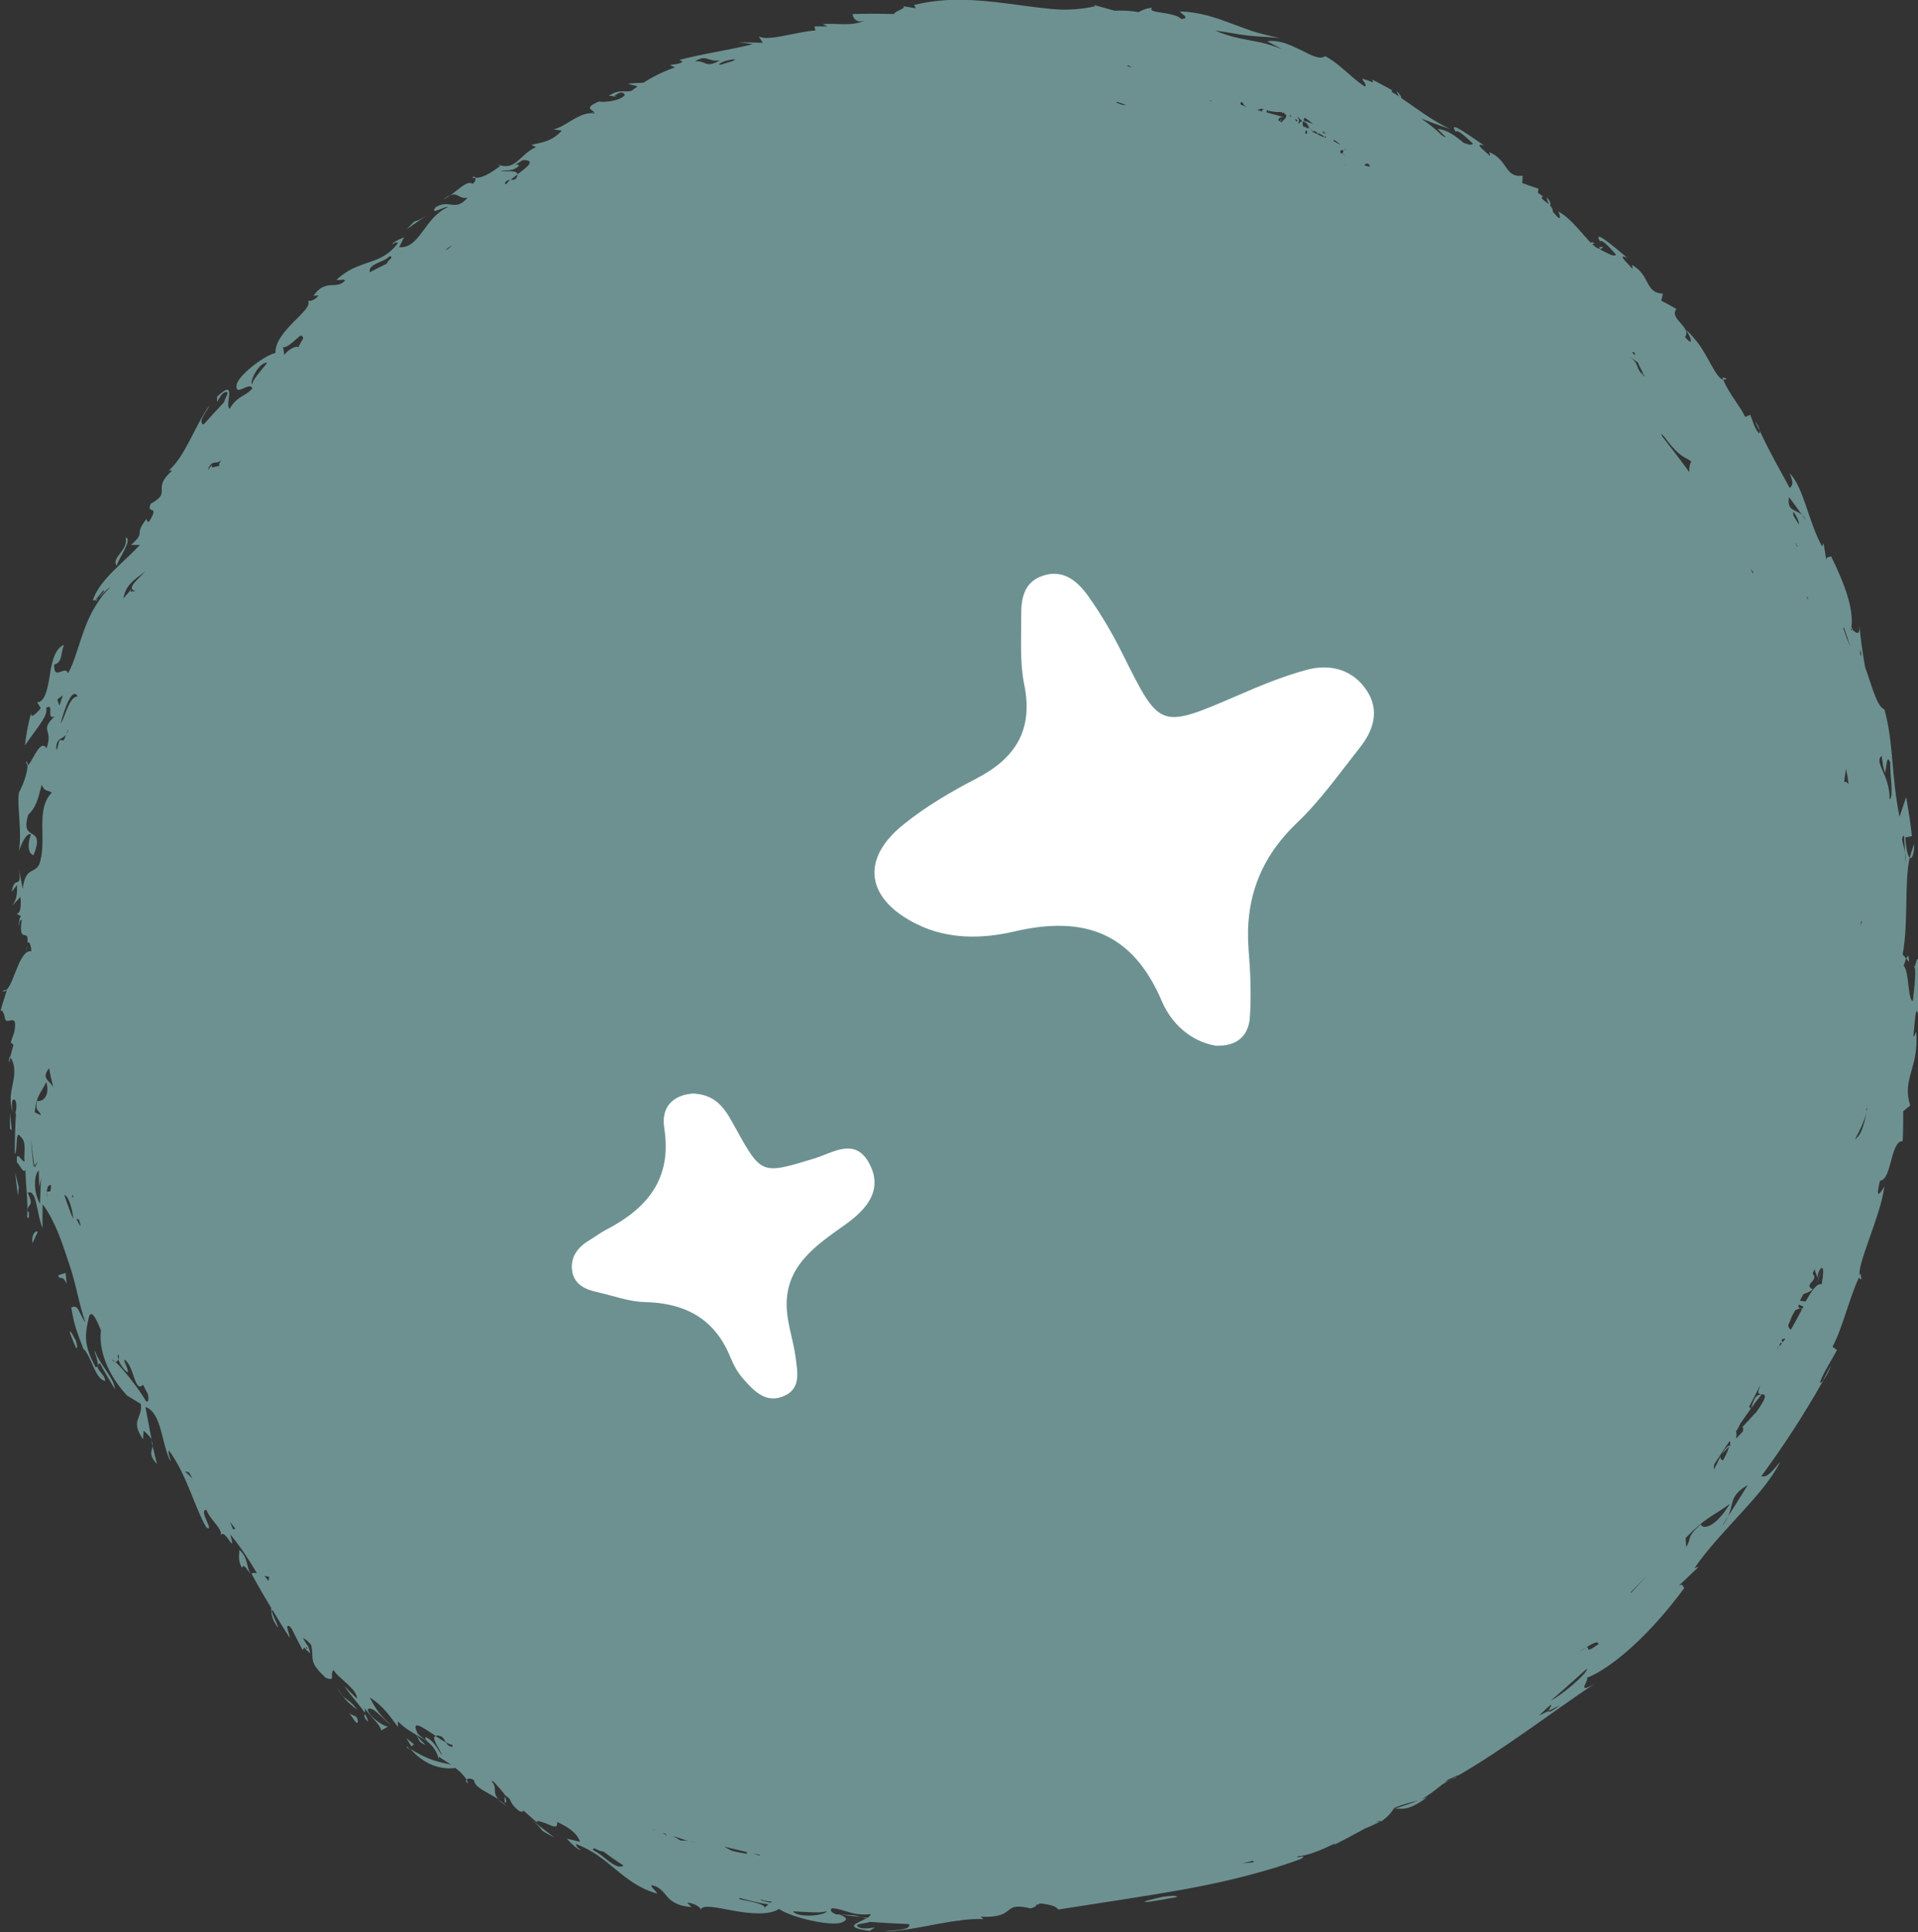 <svg id="Layer_2" xmlns="http://www.w3.org/2000/svg" viewBox="0 0 103.92 104.68"><rect x="0" y="0" width="103.92" height="104.68" fill="#333333" stroke="none"/><defs><style>.cls-1{fill:#fff;}.cls-2{fill:#6d9191;}</style></defs><g id="Layer_2-2"><g><g><path class="cls-2" d="M22.22,94.8c-.05-.06-.11-.12-.14-.17-.1-.02-.03,.05,.14,.17Z"></path><polygon class="cls-2" points="22.43 94.5 22.02 94.17 22.29 94.61 22.43 94.5"></polygon><path class="cls-2" d="M1.47,51.2c-.02,.12-.04,.24-.09,.43,.06-.19,.09-.3,.09-.43Z"></path><path class="cls-2" d="M8.51,79.32c-.07-.26-.16-.61-.24-.98-.03,.25-.25,.46,.24,.98Z"></path><path class="cls-2" d="M1.48,51.2s0-.04,0-.06h0s0,.04,0,.06Z"></path><path class="cls-2" d="M8.27,78.34c.01-.09,0-.19-.07-.31,.03,.11,.05,.21,.07,.31Z"></path><path class="cls-2" d="M19.95,93.28c-.03-.15-.1-.29-.19-.43-.03,.11-.04,.23,.19,.43Z"></path><path class="cls-2" d="M25.58,9.62c.06,.02,.12,.03,.19,.03-.03-.07-.11-.11-.19-.03Z"></path><path class="cls-2" d="M18.9,92.79c.19,.2,.52,.86,.48,.39-.05-.28-.28-.19-.48-.39Z"></path><path class="cls-2" d="M18.56,91.88c-.17-.23-.28-.44-.32-.62,.09,.33,.2,.49,.32,.62Z"></path><path class="cls-2" d="M19.35,92.62c-.34-.46-.59-.55-.79-.74,.18,.24,.44,.49,.79,.74Z"></path><path class="cls-2" d="M13.11,84.94c.08-.25,.25,.04,.45,.33-.2-.4-.13-.91-.59-1.3-.01,.28-.09,.55,.14,.98Z"></path><path class="cls-2" d="M3.8,72.24c.1,.27,.21,.54,.33,.81,.11-.06,0-.32-.03-.44-.09-.15-.36-.72-.3-.37Z"></path><path class="cls-2" d="M3.16,69.09c.06,.33,.22-.11,.45,.48-.01-.2-.03-.4-.06-.61l-.39,.13Z"></path><path class="cls-2" d="M1.76,67.35l.28-.6c-.01-.11-.36,.01-.28,.6Z"></path><path class="cls-2" d="M.98,64.78c0-.14,.02-.28,.04-.43l-.2-.83c.05,.42,.09,.84,.16,1.26Z"></path><path class="cls-2" d="M.53,61.14l.11,.09c-.03-.32-.08-.64-.1-.96-.01,.29,0,.58,0,.86Z"></path><path class="cls-2" d="M6.32,30.66c.09-.39,.89-1.45,.49-1.54,.16,.7-.8,1.07-.49,1.54Z"></path><path class="cls-2" d="M22.05,12.41c.34-.24,.7-.49,1.06-.73-.85,.55-.39,0-1.06,.73Z"></path><path class="cls-2" d="M86.86,13.38h-.23s.05,.06,.07,.1c.06,0,.12-.03,.16-.1Z"></path><path class="cls-2" d="M27.45,97.84c-.15-.13-.31-.24-.46-.34,.1,.1,.24,.21,.46,.34Z"></path><path class="cls-2" d="M30.04,99.55c-.44-.33-.86-.66-1.29-1,.99,.8,.16,.41,1.29,1Z"></path><path class="cls-2" d="M93.54,20.5l-.22-.05s.03,.08,.05,.12c.06,0,.12,0,.18-.06Z"></path><path class="cls-2" d="M95.1,22.84c.08,.18,.15,.32,.23,.48-.01-.13-.08-.31-.23-.48Z"></path><path class="cls-2" d="M98.67,68.84c-.06,.2-.14,.43-.26,.75,.14-.33,.21-.52,.26-.75Z"></path><path class="cls-2" d="M103.29,51.94l.14,.17c-.01-.44-.07-.35-.14-.17Z"></path><path class="cls-2" d="M100.71,69.17c.02,.08,.07,.13,.15,.14l-.06-.33c-.03,.06-.06,.13-.09,.19Z"></path><path class="cls-2" d="M93.32,78.74l.39-.4s0-.03,0-.04c-.12,.05-.25,.18-.4,.44Z"></path><path class="cls-2" d="M103.72,45.72c-.1,.23-.18,.49-.24,.75,.11,.09,.23-.18,.24-.75Z"></path><path class="cls-2" d="M99.2,73.97c-.15,.3-.3,.57-.45,.85,.14-.17,.33-.46,.45-.85Z"></path><path class="cls-2" d="M103.68,52.38c.19-.11,.03,1.26-.04,1.86-.29-.09-.18-1.56-.5-1.93,.03-.05,.09-.25,.13-.39l-.18-.21c.33-1.86,.07-3.8,.38-5.25-.1-.08-.19-.42-.24-1.09l.36-.07c-.07-.71-.19-1.41-.31-2.12l-.36,1.07c-.46-2.26-.31-3.97-.82-5.82-.37-.13-.61-1.02-.95-2.02-.03-.09-.07-.18-.1-.28-.13-.78-.25-1.54-.3-2.26,.03,.61-.18,.41-.33,.3-.04-.07-.07-.14-.11-.2,.07-.45-.02-1.04-.2-1.65-.22-.73-.56-1.5-.9-2.18-.11,.06-.24-.01-.26,.19-.05-.3-.09-.6-.15-.9l-.08,.17c-.75-1.37-.99-3.19-1.76-3.97,.26,.59,.15,.66,.01,.81-.53-.99-1.07-1.9-1.63-3.11,0,.08,0,.14-.03,.16-.24-.26-.34-.68-.48-1.02l-.26,.12s-.03-.05-.05-.07c-.29-.6-.86-1.21-1.15-1.95-.41-.06-.88-1.46-1.53-2.18-.16-.2-.32-.39-.49-.51,.25,.38,.28,.53,.25,.65-.06-.02-.15-.09-.3-.27,.38-.54-.89-.99-.47-1.52-.27-.16-.55-.31-.82-.45l.09-.38c-.99-.04-.67-1-1.68-1.56,0,.09,.08,.19,0,.19-.23-.29-.86-.83-.25-.57-.46-.38-1.96-1.7-1.47-.88,.06-.2,.62,.43,.86,.71-.15,.14-.49-.11-.81-.25-.02-.03-.04-.05-.06-.07-.11,0-.26-.09-.42-.25l.13-.04c-.17-.11-.2-.08-.18-.01-.47-.47-1.11-1.35-1.72-1.68-.2-.22,.17,.35-.05,.31-.11-.11-.22-.22-.31-.34,0-.13-.06-.24-.16-.34,.06-.08,.01-.24-.17-.44,.01,.14,.06,.26,.11,.38-.13-.11-.28-.22-.4-.33l.07-.11-.26-.18c0-.07,0-.14,.04-.22-.22-.08-.44-.15-.67-.23l-.04-.03h0c-.06,0-.12-.03-.18-.05l.02-.4c-.98,.12-.78-.85-1.81-1.28,0,.09,.09,.18,.02,.19-.26-.25-.92-.74-.29-.54-.49-.32-2.1-1.53-1.53-.74,.05-.2,.66,.38,.92,.64-.09,.1-.3,.03-.52-.06-.43-.36-.9-.72-1.4-.74l.43,.42-.04,.02c-.06-.04-.12-.08-.18-.12-.35-.35-.73-.63-1.1-.89,.35,.14,.82,.32,1.57,.57-1.05-.5-1.83-1.13-2.65-1.68,0-.09-.08-.23-.25-.37,.03,.11,.09,.2,.14,.29-.14-.09-.28-.18-.42-.26l.04-.08c-.35-.2-.72-.39-1.08-.58l.05,.16c-.19-.08-.38-.15-.59-.21,.04,.15,.31,.39,.12,.42-.79-.53-1.33-1.22-2.14-1.64-.25,.22-.74-.04-1.31-.33-.29-.14-.61-.29-.92-.39-.32-.09-.63-.13-.9-.08l.8,.42c-.44-.17-.81-.28-1.1-.35-.28-.06-.53-.1-.77-.15-.49-.09-.96-.18-1.75-.5,.72,.09,1.06,.17,1.49,.23,.21,.03,.45,.06,.75,.08,.15,.01,.33,.02,.52,.03,.22,.02,.47,.04,.75,.06-.28-.05-.55-.12-.8-.18-.22-.05-.44-.12-.65-.18-.43-.14-.83-.3-1.25-.45-.82-.31-1.67-.6-2.72-.63,.11,.17,.58,.37,.07,.41-.16-.19-.64-.28-1.04-.34-.4-.06-.71-.11-.53-.27-.36,.03-.56,.14-.74,.24-.11-.02-.22-.04-.33-.05-.31-.04-.64-.04-.97-.03-.37-.1-.75-.21-1.11-.31l.06,.07c-.83,.18-1.59,.22-2.32,.15-.82-.07-1.63-.2-2.45-.3-1.64-.21-3.34-.35-5.04,.08l.09,.18-.9-.15c.7,.08-.25,.28-.28,.46-.75-.02-1.49-.02-2.24,0-.01,.18,.19,.53,.67,.35-.19,.09-.39,.14-.6,.17-.2,.03-.39,.03-.58,.03-.39,0-.77-.04-1.11,0l.26,.12h-.71l.05,.22c-1.15,.09-2.56,.61-3.07,.32l.22,.35c-.44-.01-.88-.03-1.32-.03,.26,.03,.52,.06,.78,.1-.7,.19-1.6,.34-2.39,.5-.78,.15-1.43,.31-1.59,.36l.18,.09c-.21,.15-.43,.13-.69,.18l.27,.13c-.73,.26-1.25,.54-1.71,.83-.28,.02-.54,.02-.83,.05,.12,.07,.4,.09,.51,.16-.1,.07-.21,.14-.3,.21l-.02,.02c-.5,.11-.58-.12-1.23,.26,.14,.02,.28,.04,.43,.07-.09-.05-.21-.04-.03-.12,.26-.21,.43-.1,.46,.02-.22,.31-1.09,.41-1.4,.35-.79,.33-.41,.44-.27,.55-.04,.02-.08,.04-.12,.07l.14-.04s.03,.05,0,.07c-.34-.08-.76,.1-1.17,.34-.21,.12-.39,.24-.56,.33-.17,.09-.34,.16-.49,.19l.46,.06c-.51,.61-1.22,.67-1.65,.78l.25,.12c-.93,.42-1.07,1.32-2.1,.94l.16,.09c-.35,.24-.88,.66-1.35,.63,.03,.09,.01,.22-.13,.32-.34-.16-.66,.24-1.21,.62-.11,.04-.23,.11-.4,.24,.15-.07,.27-.16,.4-.24,.42-.15,.49,.25,.93,.13-.67,.81-1.01,.05-1.75,.54-.32,.46,.51-.09,.69-.02-.31,.13-.57,.34-.8,.58-.22,.24-.41,.51-.59,.75-.36,.49-.71,.89-1.26,.84l.26-.53c-.49,.19-.69,.35-.6,.37,.11-.12,.19-.1,.28-.08-.45,.63-.99,.87-1.56,1.05-.29,.11-.6,.21-.9,.35-.3,.15-.59,.34-.88,.61,.19,.04,.39-.06,.47,.03-.24,.28-.49,.24-.77,.26-.28,.02-.61,.08-.95,.58l.28-.03c-.22,.33-.6,.34-.59,.27,.21,.25-.25,.66-.75,1.16-.49,.5-1.03,1.11-.99,1.69-.64,.15-1.94,1.17-2.1,1.68-.16,.79,.73-.19,.84,.25-.35,.41-.82,.4-1.23,1.1-.29-.22,.46-1.72-.68-.66v.29c.09-.14,.18-.36,.36-.5,.45-.21,.02,.36,.03,.5-.38,.4-.75,.81-1.12,1.22-.38-.15,.31-.87,.3-1.01-.77,1.08-1.26,2.67-2.18,3.5h.18c-1.17,1.05,.05,1.13-1.16,1.8-.27,.6,.47,.03-.03,.87-.14,.24-.18,.02-.2-.05-.75,.96,.03,.64-.84,1.41h.48c-.9,.98-2.19,1.89-2.55,3,.31,.08,.61-.56,.95-.7-.31,.28-.57,.62-.8,1-.24,.38-.44,.82-.6,1.26-.33,.88-.54,1.77-.89,2.4-.14-.49-.8,.46-.75-.48,.46-.11,.33-.6,.53-1.07-.28,.12-.46,.4-.57,.74-.06,.17-.1,.35-.14,.54-.03,.19-.05,.33-.08,.5-.11,.66-.27,1.36-.67,1.33l.2,.32c-.13,.18-.58,.67-.52,.25-.15,.55-.28,1.2-.34,1.78,.18-.27,.5-.7,.77-1.08,.27-.38,.46-.72,.38-.96,.49-.3-.04,.69,.47,.46-.45,.4-.45,.59-.4,.79,.05,.2,.14,.41-.05,.94-.17-.3-.39-.07-.58,.25-.19,.3-.34,.66-.44,.65,0-.1-.03-.17-.09-.2,.02,.13,.05,.18,.08,.21h0c.02,.38-.26,1.13-.45,1.46v.01l-.02,.03v.04c-.1,.68,.19,2.14,0,3.12,.15-.37,.37-.98,.66-.92-.18,.49-.2,1.04,.14,1.14,.68-1.74-.77-.59-.29-2.19,.41-.38,.52-.81,.73-1.62,.18,.4,.29,.25,.55,.42-.92,.92-.23,2.59-.68,3.88-.26,.54-.75,.11-.9,1.34l-.2-1.07c.17,1.17-.25,.26-.39,1.22l.28-.37c.02,.59-.04,.8-.25,1.12l.44-.47c.03,.32,.04,.91-.2,.9,.09,.09,.17,.12,.24,.13-.07,.06-.12,.2-.14,.58,.06-.21,.05-.37,.17-.37-.21,1.41,.42,.37,.3,1.25,.11-.13,.2,.13,.22,.45-.64-.07-.91,1.63-1.32,2.07h0l-.25,.09c.09,.06,.17,0,.25-.07-.13,.41-.26,.81-.37,1.22,.07-.25,.23,.04,.27,.41v-.06c.08,.4,.72-.43,.49,.74-.07,.21-.15,.41-.21,.62,.03-.11,.12,0,.17,.06l-.17,.62h0c-.07,.06-.09,.17-.06,.34,.02-.1,.05-.19,.07-.29,.29,.48,.22,.92,.13,1.4-.1,.49-.22,1.01,0,1.57-.08-.33-.09-.83,.13-.64,.1,.21,.06,.55-.02,.74l.06-.06c-.05,.74-.07,1.49-.07,2.24,.18-.22,0-1.43,.33-.93,.34,.27,.14,.94,.2,1.33-.18-.01-.47-.71-.41,.04,.1,.08,.41,.72,.46,.37,0,.77,.16,1.86,.09,2.6,.13,.18,.1-.16,.09-.28l-.06-.04c-.04-.46,.4-.18,0-1,.26-.11,.38,.19,.47,.61,.1,.41,.18,.95,.34,1.3-.02-.43,0-.86,0-1.29,.66,.88,1.03,2,1.41,3.15,.4,1.13,.56,2.29,.91,3.26-.37-.51-.37-1.03-.77-.81,.11,.62,.18,.9,.27,1.17,.09,.27,.18,.53,.43,1.18l-.03-.12c.49,.55,.59,1.58,1.16,1.75,.05-.37-.69-.71-.28-.97,.26,.49,.54,.95,.82,1.41-.03-.57-.84-1.38-1.05-1.99-.24-.39,.36,.84,0,.8-.38-.68-.51-1.2-.52-1.59-.01-.4,.07-.72,.16-1.14,.17-.53,.54,.49,.65,.73-.06,.52,.02,1.14,.27,1.76,.24,.62,.64,1.23,1.14,1.77l.75,.46c.11,.8-.6,.86,.12,1.92l.03-.47c.23,.19,.36,.34,.43,.46-.11-.58-.23-1.22-.33-1.75,.9,.33,.85,1.97,1.36,2.95,.03-.09-.16-.42-.09-.59,.97,1.3,1.39,3.08,2.03,4.17,.5,.3-.46-.95,0-.95,.26,.62,.94,1.06,.76,1.4,.23-.52,.88,1.23,.54-.07,.38,.46,.73,.96,1.06,1.48,.13,.2,.26,.41,.38,.62-.1,0-.22-.05-.28,.03-.02-.02-.03-.04-.05-.06,.02,.04,.04,.07,.06,.1,.33,.61,.68,1.21,1.04,1.8,.02,.32,0,.55,.36,1.07,.05-.13-.47-.97-.28-.94,.3,.51,.61,1.01,.93,1.51,0-.21-.28-.73-.03-.65,.05,.05,.09,.09,.13,.14,.2,.39,.39,.78,.6,1.17,.02-.07,.05-.1,.08-.14,.08,.09,.18,.19,.34,.32l-.14-.46s0,.04,0,.06c-.09-.13-.18-.29-.27-.44,.15,.06,.31,.2,.45,.38,.07,.31,.06,.51,.07,.69,.02,.28,.12,.53,.71,1.08,.61,.24,.18-.17,.44-.42,.15,.38,1.27,1.01,1.27,1.56-.24-.22-.46-.46-.7-.69,.39,.57,.85,1.04,1.11,1.45,.02-.09,.04-.18-.04-.3,.31,.47,.86,.9,.94,1.26l.36-.21c-.37-.05-1.13-.67-1.09-.95,.3-.18,.86,.61,1.23,.84-.71-.61-.91-1.08-1.13-1.47h0c.78,.48,1.2,1.17,1.53,1.6v-.31c.31,.33,.64,.53,.95,.71,.25,.28,.1,.41,.55,.57-.19-.17-.36-.36-.54-.57,.59,.34,1.08,.58,1.27,1.41l-.02-.2c.2,.13,.44,.28,.68,.44-.23-.07-.54-.11-.88-.22-.51-.15-1.05-.46-1.33-.64,.24,.29,.62,.61,1.08,.83,.45,.2,.96,.26,1.35,.2,.25,.19,.47,.4,.6,.63-.04,.06-.02,.15,.09,.2-.01-.06-.05-.13-.08-.2,.07-.06,.21-.09,.4,.03,.06,.42,.64,.6,1.34,1.04-.39-.39-.02-.59-.41-1.01,.06,.02,.09,.04,.15,.07,.26,.28,.49,.54,.61,.72h0c.08,.06,.16,.12,.24,.19,.09,.22,.21,.44,.53,.67,.22,.07,.24,.03,.18-.07,.3,.26,.58,.53,.9,.78-.39-.31,.15-.16,.79,.14l-.1-.06c.31,.13,.27-.06,.28-.2,.57,.26,1.05,.56,1.24,1.07l-.72-.17c.45,.5,.76,.68,.73,.58-.19-.09-.21-.19-.24-.29,.94,.35,1.53,.86,2.15,1.37,.62,.51,1.27,1.04,2.26,1.32-.09-.19-.35-.34-.31-.46,.46,.09,.61,.35,.84,.61,.22,.26,.56,.52,1.33,.58l-.24-.24c.51,.03,.81,.36,.73,.39,.1-.32,.86-.12,1.76,.04,.89,.16,1.93,.27,2.49-.09,.66,.46,2.71,.93,3.35,.75,.51-.19,.22-.32-.08-.45l1.53,.18c-.49,.27-1.44,.5,.11,.71l.28-.19c-.21,.03-.49,.09-.78,.03-.57-.24,.35-.23,.49-.33,.71,.05,1.42,.09,2.14,.12,.16,.39-1.13,.31-1.26,.4,1.25-.04,2.65-.42,3.93-.59,.04,0,.08,.01,.13,.02l-.06-.03c.45-.06,.89-.09,1.3-.07l-.16-.13c2.03,.09,1.06-.84,2.72-.45,.26-.08,.31-.14,.3-.2,.12,0,.16-.04,.19-.07,.51,.05,.88,.14,1,.33,2.16-.34,4.56-.69,6.86-1.1,2.33-.42,4.56-1,6.29-1.64,.43-.3-.33,.02-.18-.14,.56-.04,1.31-.35,2.03-.71,0,.03-.04,.07-.12,.12,.58-.29,1.16-.6,1.74-.92,.23-.09,.5-.21,.83-.38-.08,.01-.17,.02-.25,.03,.15-.06,.26-.08,.29-.03,.37-.25,.55-.48,.67-.67,.02,0,.05-.01,.07-.02-.02,0-.05,0-.07,.01,0-.01,.02-.03,.03-.05,.43-.18,1-.34,1.34-.41-.39,.14-.83,.3-1.3,.45,.41-.03,.66,.17,1.76-.62-.1,.04-.21,.08-.32,.12,.31-.17,.72-.48,1.17-.84,.14-.08,.29-.15,.43-.23-.11,.05-.23,.1-.34,.15,.06-.05,.12-.1,.18-.15,.18-.08,.37-.17,.55-.25l-.03,.04c2.57-1.47,5.21-3.53,7.49-5.03-1.2,.76-.23-.33-.51-.27,.69-.26,1.59-.88,2.53-1.74,.99-.9,1.98-2.05,2.78-3.14-.1-.06-.05-.29-.32-.1l1.1-1.05-.23,.07c.75-1.08,1.72-2.09,2.59-3.05,.88-.96,1.66-1.88,2.06-2.72-.7,.89-.81,.81-1.03,.8,1.15-1.58,2.19-3.13,3.37-5.21-.09,.1-.15,.16-.2,.14,.21-.59,.64-1.21,.93-1.77l-.24-.18c.56-1.06,.88-2.57,1.47-3.84-.15-.61,1.1-3.18,1.32-4.72,.21-.56-.62,1.19-.22-.43,.34-.04,.46-.57,.6-1.07,.06-.24,.14-.53,.24-.74,.1-.21,.21-.34,.39-.34,.03-.55,.03-1.09,.03-1.62l.38-.31c-.23-.71-.12-1.2,.04-1.78,.16-.58,.37-1.24,.28-2.2-.08,.1-.1,.31-.15,.21,.08-.62,.12-2.03,.3-.94,0-1.03,.15-4.35-.21-2.85ZM5.2,32.56l-.02-.07,.43-.52,.02,.07-.43,.53Zm90.1,42.72c-.09,.22,.01,.24,.13,.25-.19,.09-.31-.05-.56,.77-.05-.02-.07-.05-.1-.09,.21-.39,.41-.79,.61-1.19-.03,.11-.07,.22-.12,.34l.05-.09ZM2.66,57.87c.06,.35,.14,.7,.23,1.04-.2-.39-.68-.46-.23-1.04Zm93.75,15.06h0Zm0,0h0v-.02h0v-.02s.04-.1,.06-.15l.08,.03c-.04,.05-.09,.12-.13,.16Zm-60.28,26.52c-.08-.05-.15-.1-.23-.15,.05,.02,.11,.03,.16,.05l.07,.1ZM99.87,34s.03,.02,.05,.03c.12,.34,.23,.69,.34,1.03-.07-.18-.14-.35-.21-.51-.12-.35-.22-.64-.18-.55Zm-31.91,66.88c-.15,.02-.39,.05-.65,.07,.19-.04,.37-.09,.56-.14,.03,.02,.05,.05,.09,.07Zm-28.72-.84c.4,.1,.8,.2,1.2,.29l.06,.07s-.07,.02-.11,.02c-.25-.04-.5-.09-.75-.16-.14-.07-.28-.14-.4-.22ZM61.23,3.59s.05,.04,.08,.06c-.09-.02-.17-.04-.23-.07,.02-.02,.03-.03,.04-.05,.03,.02,.06,.04,.09,.06-.01,0-.02,0-.04,0h.04Zm9.76,3s.02,.03,.02,.05v-.03s.09,.07,.14,.1h0c-.14-.04-.3-.08-.44-.17,.01,.03,.03,.06,.05,.09-.11-.07-.18-.16-.06-.25,.1,.07,.2,.13,.29,.21Zm-3.7-1.06c.06,.06,.1,.12,.13,.19h0s.09,.06,.13,.09c-.04-.01-.08-.03-.12-.05,0-.02,0-.03-.01-.05v.04c-.08-.03-.14-.07-.21-.1,0-.05-.01-.11,.08-.13Zm1.21,.41h-.11v.1c-.08-.02-.17-.05-.27-.08,.05-.02,.11-.04,.18-.04h-.03s.04-.02,.05-.04c.07,.02,.12,.04,.18,.05Zm.82,.13s.1,0,.15,.01c0,.03-.01,.05,0,.1,.01-.19,.16,0,.23,.08-.01,.06-.03,.09-.05,.12-.29-.09-.59-.18-.91-.26,0-.04,0-.08-.01-.12,.31,.07,.45,.07,.57,.07Zm1.06,.45v-.13c.06,.06,.11,.11,.17,.15l-.19,.16v-.13l.04,.02-.02-.07Zm.58,.38s-.1-.06-.14-.09c.11,.11,.22,.21,.32,.32l.07-.04c.06,.03,.11,.07,.17,.1l-.02,.04v.02s0,0,0,.01c-.08-.04-.16-.08-.24-.11-.08-.12-.17-.25-.28-.21-.02-.02-.02,0-.01,.03-.04-.04-.08-.07-.13-.11l-.06,.02s-.09-.08-.05-.31c.06,.04,.12,.07,.19,.09,.05,.09,.11,.17,.18,.25Zm-2.32-.93s.06,.01,.08,.02c0,.05,.01,.09,.02,.13-.04,0-.08-.02-.11-.03v-.12Zm-8.18-.43s.06,0,.1-.01c.16,.05,.31,.1,.45,.16-.08,0-.15,0-.21-.01l-.33-.13Zm10.29,1.53s.06,.03,.08,.04c0,.08-.02,.16-.11,.13,.01-.07,.02-.13,.02-.17Zm1.89,1.08l.11-.03s.03,.07,.04,.1c-.03,.04-.06,.09-.09,.11-.02-.01-.05-.03-.07-.04,0-.03,0-.08,0-.15Zm.25,.78h0v.02h-.02v-.02Zm-.04-.51s-.06-.04-.09-.05c.05-.01,.08,0,.09,.05Zm1.08,.53c.11-.18,.29-.05,.29,.08-.09-.02-.33-.07-.29-.08Zm.49-.23h0v-.08h0v.03s0,.03,0,.05Zm-.18-.32s-.05-.05-.07-.07h0s.05,.04,.07,.07Zm-1.36-.27s-.03-.02-.04-.03l.09-.02s-.03,.03-.05,.05Zm-.27-.3c-.13-.06-.26-.12-.39-.23,.04,0,.06,0,.09-.01,.09,.07,.18,.14,.28,.21l.02,.03Zm-.68-.39v-.02h0v.02Zm-2.48-.8s-.04-.03-.06-.04h0l.04-.14c-.06,0-.06,.06-.04,.13v0c-.05-.02-.09-.05-.13-.08,.04-.19,.22-.18,.41-.13-.06,.09-.15,.1-.22,.25Zm-3.94-1.17c.06-.02,.12-.03,.19-.03-.06,.03-.12,.04-.19,.03Zm34.65,37.03c-.1-.16-.18-.17-.24-.11,.02-.26,.06-.48,.1-.74,.06,.29,.11,.58,.14,.85Zm-5.16-11.49s-.02,.04-.03,.05c-.04-.08-.08-.17-.13-.25,.05,.06,.11,.13,.16,.2Zm-5.83-10.57c-.64-.48-.25-.68-.9-1.13,.15,.1,.31,.21,.47,.33,.08,.2,.19,.4,.3,.6-.04-.02-.06-.03-.13-.07,.05,.05,.11,.09,.16,.14,.03,.05,.06,.1,.09,.15Zm-.73-1.36s.07,0,.11,0c.01,.06,.04,.12,.06,.19-.06-.06-.12-.12-.18-.18Zm-16.63-11.6h-.02s0-.08-.02-.11c.02,0,.05,.02,.07,.03l-.03,.09Zm-.06-.03c-.11-.05-.23-.11-.36-.17,0,0,0,0,0-.01,0-.01,.02-.04,.02-.06,.08,.04,.17,.08,.25,.12,.03,.04,.07,.09,.1,.13Zm-1.58-1.02s.09,.06,.14,.1c-.07,.09-.11,.01-.14-.1Zm-.21-.14s0,.03,0,.06c-.03-.04-.08-.07-.11-.12,.04,.02,.07,.03,.12,.06Zm30.82,43.93c.02-.1,.04-.2,.06-.3,.01,0,.03,0,.04,0v.03c-.04,.07-.07,.16-.1,.26Zm-9.22-25.03c-.03,.1-.04,.22-.03,.39-.48-.66-.97-1.3-1.47-1.94-.02-.05-.03-.1-.05-.15,.06,.06,.11,.12,.17,.18,.61,.84,.93,1.03,1.22,1.18,.08,.05,.16,.09,.23,.15-.02,.06-.05,.12-.07,.19ZM71.7,7.21s-.03-.07-.04-.11c.05,.04,.11,.08,.16,.13-.04,0-.07,0-.12-.02Zm-1.35-.76l-.05-.14s.05,.06,.08,.09c-.01,.02-.02,.04-.03,.05Zm-8.5-2.8s-.03,0-.05,0h.05Zm-21.02,96.76c.11,.03,.23,.05,.34,.08v.04c-.11-.04-.23-.07-.34-.11ZM97.95,32.38v.11s-.04-.08-.05-.12c.01,0,.02-.03,.03-.04l.02,.05Zm-.59-2.79c-.04-.07-.07-.13-.11-.21,.06,.08,.1,.14,.15,.22h-.04ZM37.31,99.74c.12,.02,.27,.05,.43,.1h0l-.43-.1c-.16-.03-.3-.03-.44-.03-.13-.08-.27-.16-.4-.24,.28,.09,.55,.19,.83,.27Zm59.28-27.02s-.06-.09-.06-.12l.02-.04s.11-.04,.19-.05c-.05,.08-.1,.15-.16,.21Zm.3-.44s-.01,0-.02,0c.01,0,.03-.02,.04-.03l-.02,.04Zm4.9-18.09v-.03h0v.03Zm-4.31-25.74c-.1-.18-.21-.35-.32-.53,0-.06,0-.12,0-.2,.23,.29,.31,.53,.31,.72ZM3.59,39.76c.03-.08,.06-.16,.12-.26-.03,.12-.07,.2-.12,.26Zm-.01,.02c-.11,.3-.1,.4-.31,.3-.14,.12-.09,.41-.22,.55-.03-.68,.32-.54,.53-.84Zm.36,24.92c.01,.05,.02,.11,.04,.16-.06-.02-.1-.02-.11,.09,.03-.08,.05-.17,.07-.25Zm10.64,20.72c0,.07-.02,.15-.03,.23-.07-.09-.15-.18-.22-.27l.25,.04Zm20.79,13.69s.05,.02,.07,.02v.03s-.05-.03-.07-.06Zm5.84,3.79c.18,.07,.39,.12,.62,.12l-.08,.06c-.33-.06-.57-.13-.54-.19Zm52.48-24.54c-.08,.28-.2,.52-.33,.75-.09,0-.14-.06-.15-.2-.1,.23-.22,.47-.35,.71,0-.02,0-.02,0-.05,0-.09,0-.18,.04-.27,.2-.31,.41-.62,.61-.94,.08-.1,.15-.2,.2-.29,.04,.04,.04,.14,.04,.24-.02,.02-.03,.03-.05,.05Zm2.66-5.38h.02c-.03,.06-.06,.1-.09,.15,.02-.05,.04-.1,.07-.15Zm1.3-2.09s-.1,0-.13,0c.03,.02,.08,.03,.12,.04l-.03,.05c-.19,.35-.38,.72-.57,1.05-.13-.07-.14-.15-.15-.23,.03-.07,.05-.14,.08-.2l.02,.02s0-.03-.01-.04c.04-.09,.07-.19,.11-.28,.06-.11,.13-.22,.19-.33,.01,0,.04,0,.06-.02h.01c.05-.03,.1-.05,.18-.06-.08-.05-.12-.12-.06-.21l.25,.11-.06,.11Zm3.53-10.85s-.03,.08-.04,.12l-.03-.08s.05-.03,.07-.04Zm-.34-24.49s-.04-.1-.06-.15l.02-.22c.04,.19,.05,.3,.04,.36Zm-.47-1.4c-.06-.03-.11-.03-.11,.1,.02-.06,.03-.14,.04-.21l.07,.11Zm-3.44-7.22c.24,.31,.47,.64,.7,.96,.08,.07,.16,.17,.22,.31l-.22-.31c-.37-.32-.81-.18-.7-.96ZM39.73,3.3c-.22,.06-.44,.13-.66,.2-.04,0-.08,0-.13,0,.09-.13,.55-.28,.92-.29-.05,.04-.09,.05-.14,.08Zm-.73-.03c-.81,.48-.8-.05-1.35,.07,.64-.43,.67,.03,1.35-.07Zm-10.88,5.7c-.08-.04-.06-.11-.29,.01l.5-.31c.75,0,.22,.39-.29,.77,0,.06-.01,.13-.09,.24-.07,.08-.18,.06-.3,.06-.1,.09-.19,.17-.21,.24l-.09-.04c.07-.17,.19-.19,.3-.19,.12-.09,.25-.19,.39-.3,0-.27-.69-.13-.91-.18,.32-.07,.67,.03,.99-.29Zm-3.58,4.33c-.06,.04-.13,.08-.19,.12-.07,.05-.14,.1-.21,.14,.12-.16,.23-.19,.4-.26Zm-3.42,.58c.26,.07-.12,.19-.16,.4-.31,.16-.61,.31-.93,.47-.08-.49,.76-.51,1.09-.88Zm-4.85,4.29c.36,.12-.01,.29-.12,.71,.1-.21-.46-.06-.74,.35l-.08-.44c.18,.15,.85-.56,.95-.61Zm-2.6,2.65c-.19-.07,.34-1.21,.81-1.17-.37,.47-.82,.96-.81,1.17Zm-1.65,4.03l-.15,.29s.01,.05,.02,.07l-.03,.04c-.14-.02-.51,.22-.36-.11l-.24,.35c.2-.71,.53-.21,.76-.64Zm-4.13,6.07c-.21,.31-1.16,.98-.55,1.09l-.27,.05,.05-.15-.43,.51c.12-.89,.91-1.17,1.2-1.5Zm-3.68,6.81c-.49,0-.71,1.24-.92,1.45,.16-.64,.61-2.02,.92-1.45Zm-.81-.06l-.18,.56-.12-.33,.3-.23Zm-1.54,25.49l-.04,.05c-.06-.5-.11-.99-.14-1.49,.05,.48,.11,.95,.18,1.44l.2-.23-.18,.32v-.09Zm.31,2.06c-.4-.69-.31-1.64-.07-1.81l.02,.9,.11-.48c-.04,.46-.04,.92-.06,1.39Zm-.29-4.97c.1-.89,.29-.96,.63-1.63,.23,.82-.27,1.1-.5,1.02-.13,.61,.12,.47,.21,.78l-.34-.16Zm.66,4.35c0,.15,0,.3,.03,.44-.05-.26-.05-.38-.03-.44,0-.24,.07-.43,.22-.4,.03,.56-.17,.25-.22,.4Zm.96,.14c.23,.04,.48,1,.46,1.29-.17-.39-.54-1.43-.46-1.29Zm.78,1.34c.03,.1,.05,.19,.08,.29v.07c-.31-.52-.21-.43-.08-.35Zm1.77,7.56s.11,.07,.19,.14c-.06,0-.12-.04-.19-.14Zm1.86,2.27c-.37-.65-1.23-1.74-1.66-2.13,.07,0,.13-.06,.16-.14-.03-.1-.04-.2,0-.27,.05,.08,.04,.19,0,.27,.08,.27,.33,.61,.51,.72,.06-.17-.19-.52-.19-.71,.55,.32,.55,1.86,1.02,1.37,.09,.18,.18,.36,.27,.53,.04,.25,.04,.45-.12,.36Zm2.12,3.8l.21,.06,.19,.33-.4-.38Zm2.42,2.73c.1,.13,.2,.25,.3,.38-.03,.02-.07,.03-.13,.02-.05-.13-.11-.27-.17-.41Zm4.1,6.82s.06-.02,.09-.02c.01,.08,.03,.13-.09,.02Zm7.59,5.13c-.16-.09-.35-.21-.54-.34-.27,.09,.28,.8,.37,1.06-.28-.33-.39-.75-.91-1.01,0,.1-.08,.09,.19,.32-.21-.15-.41-.32-.61-.48-.42-.86,.27-.35,.96,.1,.06-.02,.14-.03,.3,.03,.12,.06,.17,.18,.25,.31,.15,.09,.29,.15,.37,.15v.11c-.2-.02-.3-.14-.37-.26Zm8.01,5.86c-.08-.3,.28,.08,.53,.05,.36,.27,.73,.53,1.11,.77-.44,.28-1.07-.57-1.64-.83Zm7.92,2.63s-.01-.04-.02-.06c.3,.08,.6,.16,.91,.23,.22,.05,.45,.08,.68,.12l-.21,.18c.02-.24-1.23-.41-1.36-.46Zm2.89,.67c.77,.03,1.62,.12,1.82-.02,.08,.21-1.5,.43-1.82,.02Zm3.98,.38l-.67-.17-.98-.05c-.2-.09-.36-.19-.22-.33,.7,.03,1.05,.43,2.1,.32,0,.08-.09,.16-.22,.23Zm36.97-11.24l-.52,.25c1.05-1.01,.55-.44,.52-.25l.61-.31c-.53,.4-.63,.4-.61,.31Zm2.08-2.29c0,.3-1.49,1.52-1.97,1.73,.63-.51,2.18-1.94,1.97-1.73Zm-.05-1.15c-.22,.14-.44,.3-.64,.46,.38-.3,.55-.43,.64-.46,.36-.23,.66-.37,.67-.18-.83,.61-.43,.08-.67,.18Zm2.44-2.97s-.02,0-.03-.01c.36-.38,.74-.74,1.08-1.14-.34,.4-.7,.77-1.05,1.16Zm3.78-3.71c-.83,.75-.48,.75-.8,1.24l-.03-.49c1.12-1.14,1.35-1.1,2.39-1.84-.83,1.37-1.51,1.37-1.57,1.09Zm1.46-.4c-.07,.16-.18,.34-.35,.55l.35-.55c.34-.72,.06-1.13,1.08-1.72-.36,.58-.72,1.15-1.08,1.72Zm1.47-5.6c-.24,.27-.49,.53-.74,.8,.12-.15,.1,.06,.09,.17-.13,.13-.25,.27-.38,.4,.03-.18,.04-.36-.01-.38,.08-.11,.16-.25,.24-.43,.37-.53,.77-1.12,1.17-1.6,.19,.02,.35,.08-.36,1.05Zm3.61-6.99c-.25-.09-.54,.35-.87,.93l-.31-.04c.06-.12,.13-.24,.19-.36,.19-.08,.41-.14,.5-.26-.53-.28,.37-.45,0-.85,.04-.08,.07-.16,.1-.25,.03,.11,.08,.26,.18,.5-.02-.25,.08-.42,.19-.59,0,.03-.01,.05-.02,.08,0,0,0,0,0,0,0,.03-.01,.06-.03,.09,0-.02,.02-.05,.03-.08,.16-.22,.15,.25,.04,.82Zm1.8-7.85c.14-.25,.28-.52,.41-.83,.08-.18,.15-.39,.22-.6-.07,.33-.16,.66-.27,.96-.12,.26-.24,.38-.35,.46Zm1.88-18.43c.03-1.3-.87-1.99-.43-2.35,.06,.42,.08,.63,.18,.92,.09-.25,.09-1.13,.29-.53-.04,.46,.2,1.9-.04,1.96Zm.78,1.97c.02,.3,.04,.6,.06,.9,.03,.18,.05,.36,.03,.57l-.03-.57c-.09-.46-.27-.78-.06-.9Z"></path><path class="cls-2" d="M78.56,96.45l.33-.15,.03-.05c-.12,.07-.24,.14-.36,.2Z"></path><path class="cls-2" d="M27.33,97.33l.02,.34c.13-.03,.09-.17-.02-.34Z"></path><path class="cls-2" d="M63.01,102.76c-.31,.08-1.44,.31-.8,.28,.52-.08,1.05-.17,1.57-.27-.03-.12-.55-.03-.77-.01Z"></path></g><g><path class="cls-1" d="M65.87,56.65c-1.38-.23-2.42-1.23-2.92-2.41-1.59-3.73-4.23-4.66-8.02-3.77-1.68,.39-3.53,.44-5.23-.39-2.76-1.35-3.12-3.51-.75-5.41,1.2-.97,2.56-1.77,3.93-2.48,2.15-1.11,3.12-2.65,2.61-5.13-.24-1.18-.15-2.43-.16-3.65-.01-.91,.11-1.84,1.12-2.2,1.15-.42,1.94,.28,2.53,1.11,.7,.99,1.32,2.05,1.86,3.14,2.02,4.05,1.99,4.04,6.26,2.2,1.22-.53,2.46-1.04,3.73-1.38,1.26-.33,2.48,0,3.23,1.14,.7,1.07,.36,2.15-.38,3.08-1.1,1.39-2.13,2.86-3.41,4.08-2.01,1.92-2.83,4.16-2.62,6.88,.1,1.21,.15,2.44,.07,3.65-.07,1.01-.7,1.59-1.86,1.54Z"></path><path class="cls-1" d="M37.64,59.25c1.28,.09,1.72,.97,2.21,1.86,1.41,2.55,1.42,2.52,4.28,1.65,.98-.3,2.17-1.15,2.94,.22,.82,1.47-.11,2.53-1.24,3.34-1.64,1.17-3.35,2.28-3.2,4.64,.06,.87,.37,1.72,.48,2.6,.09,.74,.3,1.64-.59,2.05-1,.47-1.66-.24-2.25-.91-.29-.32-.51-.73-.68-1.13-.84-2.11-2.44-2.98-4.66-3.03-.86-.02-1.72-.35-2.58-.54-.68-.15-1.28-.44-1.36-1.22-.07-.73,.35-1.24,.96-1.6,.28-.17,.55-.37,.84-.53,2.26-1.16,3.64-2.77,3.2-5.54-.19-1.2,.55-1.83,1.65-1.87Z"></path></g></g></g></svg>